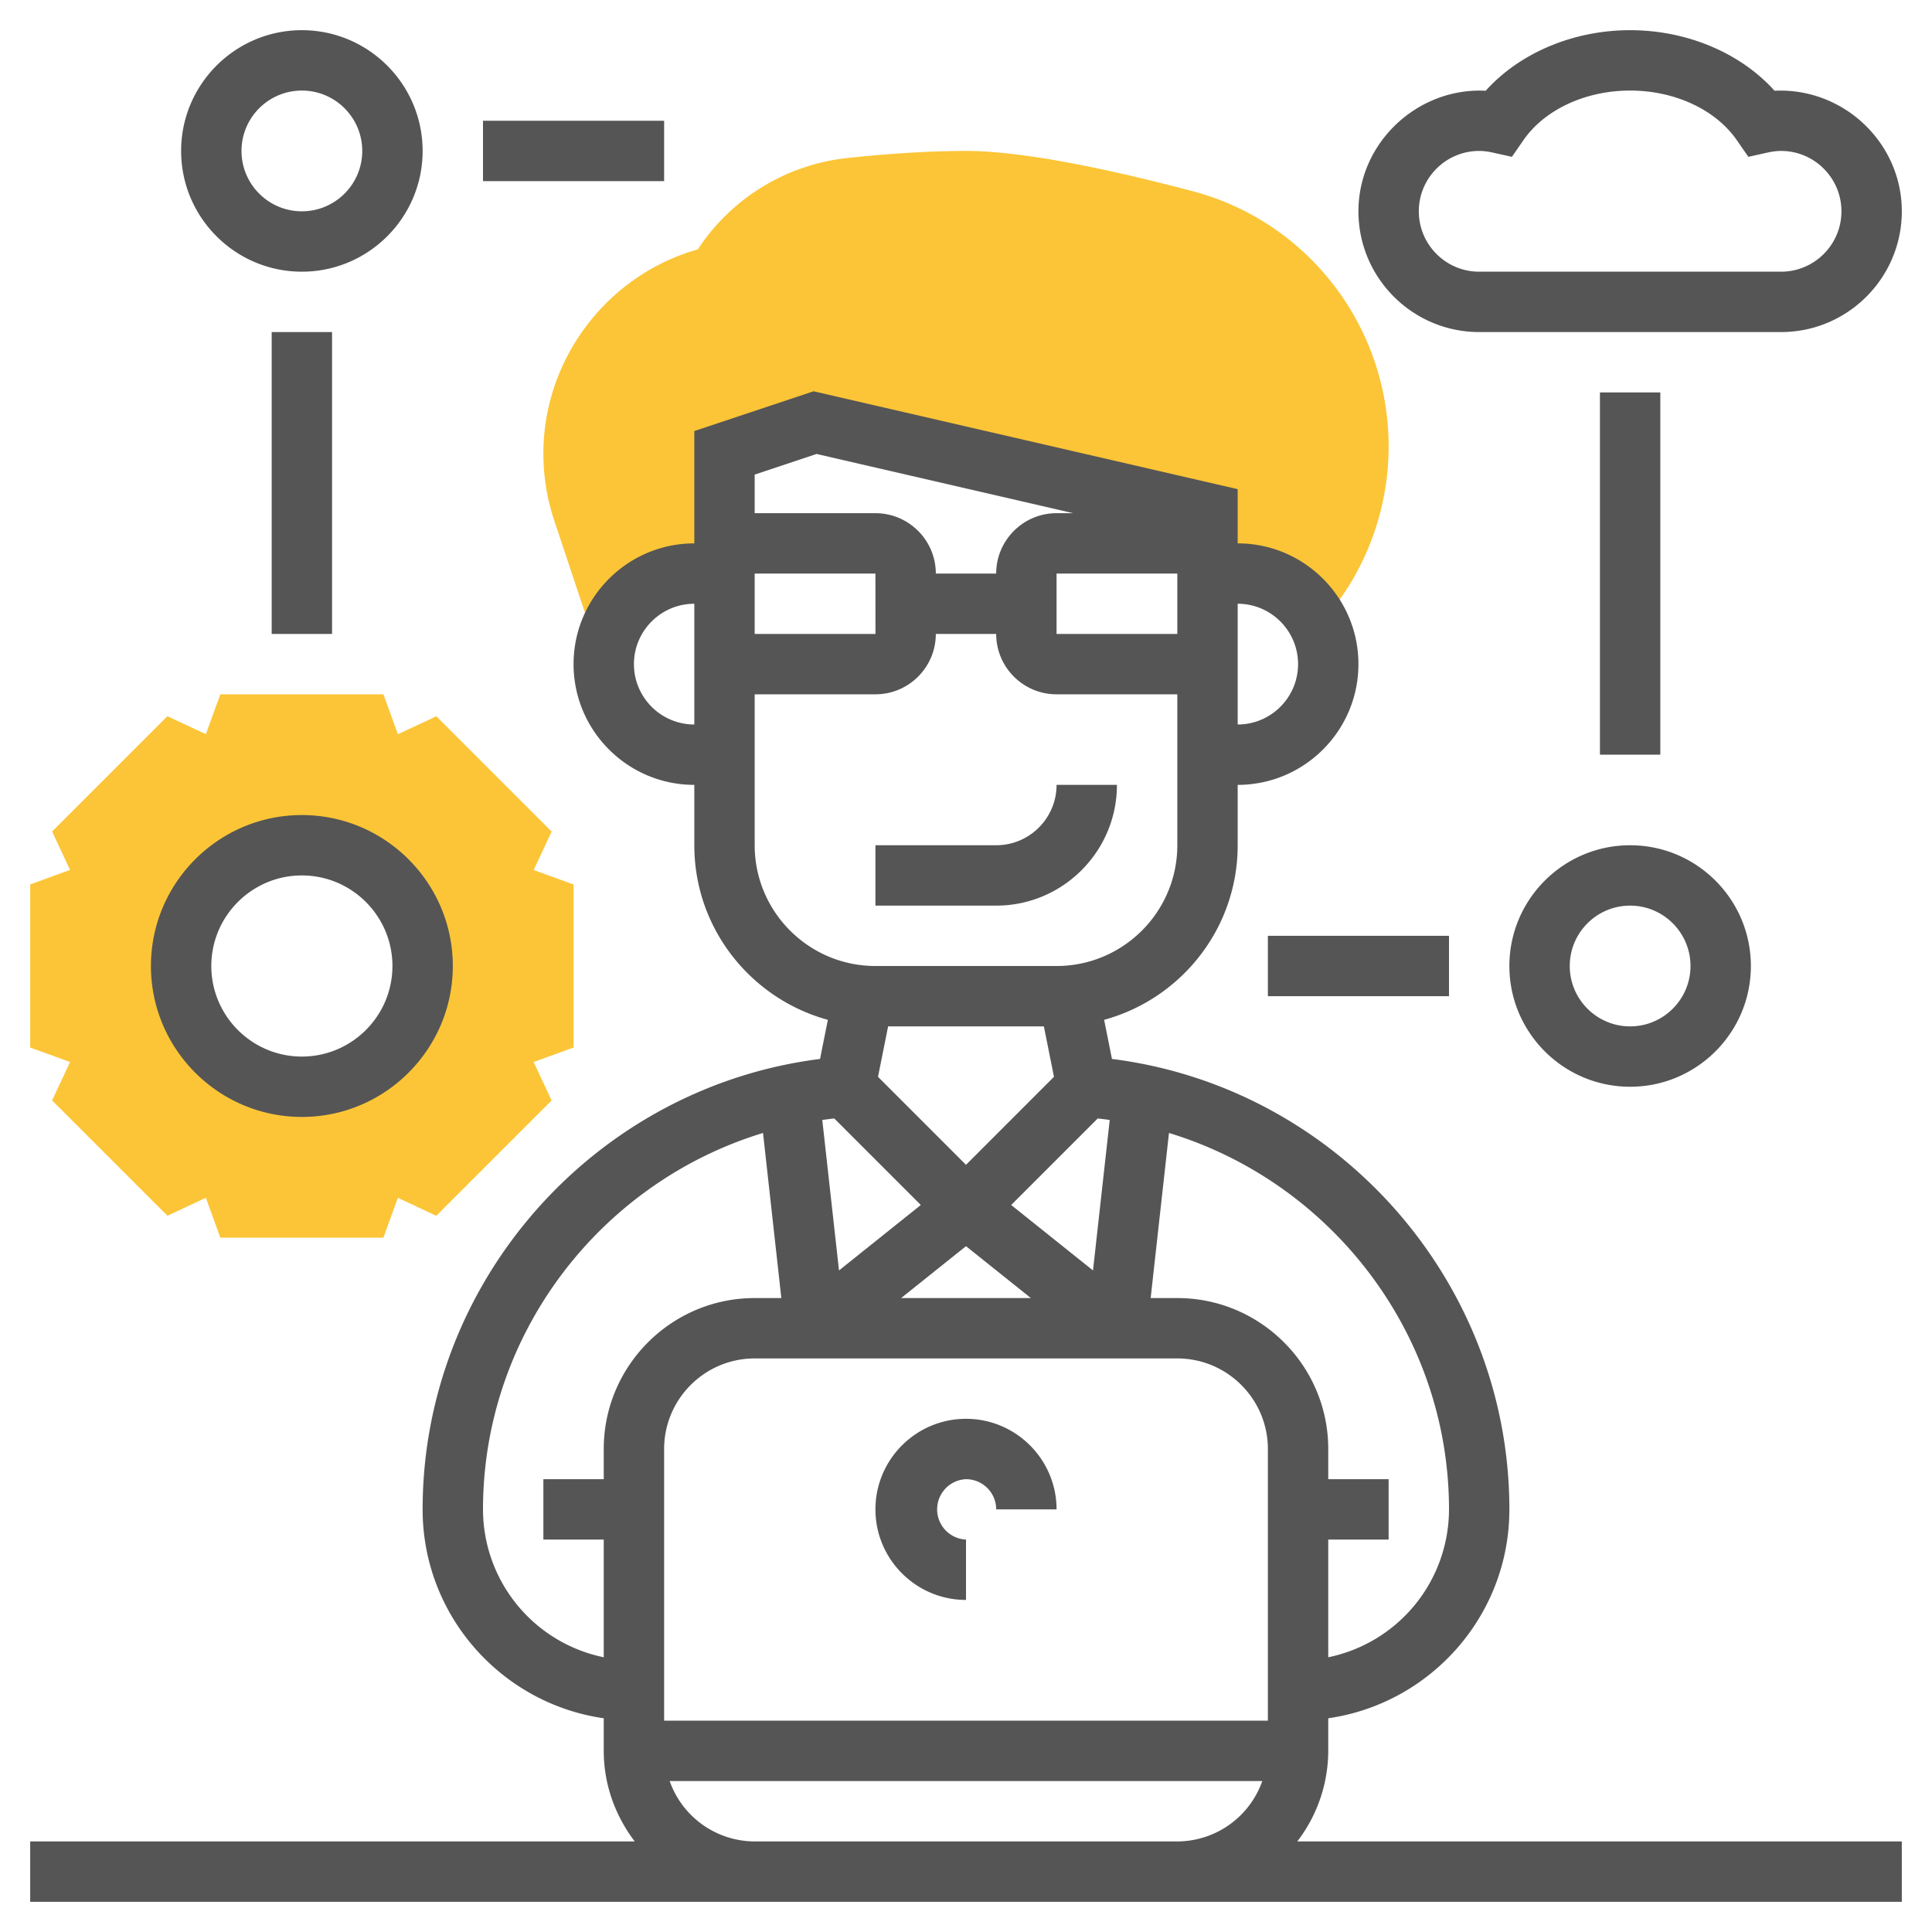 <svg xmlns="http://www.w3.org/2000/svg" version="1.1" xmlns:xlink="http://www.w3.org/1999/xlink" width="512" height="512" x="0" y="0" viewBox="0 0 64 64" style="enable-background:new 0 0 512 512" xml:space="preserve" class=""><g><path fill="#fbc537" d="M23 19h1v-4l3-1 13 3v2h1c1.193 0 2.214.702 2.698 1.71l.163-.188A8.755 8.755 0 0 0 46 14.789c0-3.973-2.673-7.45-6.5-8.458C36.145 5.447 33.622 5 32 5c-1.143 0-2.465.079-3.929.234a6.794 6.794 0 0 0-4.956 3.028C20.126 9.105 18 11.881 18 15.022c0 .757.121 1.504.36 2.221l1.39 4.171.309-.007A3 3 0 0 1 23 19zM19 29.299l-1.321-.479.595-1.273-3.82-3.82-1.273.596-.48-1.323H7.299l-.48 1.321-1.273-.596-3.82 3.82.595 1.273L1 29.299v5.402l1.321.479-.595 1.273 3.82 3.82 1.273-.596.48 1.323H12.7l.48-1.321 1.273.596 3.82-3.82-.595-1.273L19 34.701zM10 36a4 4 0 1 1 0-8 4 4 0 0 1 0 8z" opacity="1" data-original="#f0bc5e"></path><path d="M44 58v-1.08c3.387-.487 6-3.4 6-6.919 0-7.574-5.723-13.985-13.165-14.922l-.259-1.296C39.121 33.088 41 30.762 41 28v-2c2.206 0 4-1.794 4-4s-1.794-4-4-4v-1.796l-14.049-3.242L23 14.279V18c-2.206 0-4 1.794-4 4s1.794 4 4 4v2c0 2.762 1.879 5.088 4.424 5.783l-.259 1.296C19.723 36.016 14 42.427 14 50.001c0 3.519 2.613 6.432 6 6.919V58c0 1.13.391 2.162 1.026 3H1v2h62v-2H42.974A4.948 4.948 0 0 0 44 58zm-9.42-24 .334 1.671L32 38.586l-2.915-2.915L29.42 34zM32 41.281 34.149 43h-4.298zm1.497-1.364 2.866-2.866c.133.014.266.031.398.049l-.554 4.985zm-2.994 0-2.71 2.168-.554-4.985c.132-.018.264-.035.398-.049zM39 45c1.654 0 3 1.346 3 3v9H22v-9c0-1.654 1.346-3 3-3zm9 5.001a5.007 5.007 0 0 1-4 4.898V51h2v-2h-2v-1c0-2.757-2.243-5-5-5h-.883l.607-5.469C44.1 39.167 48 44.183 48 50.001zM39 21h-4v-2h4zm4 1c0 1.103-.897 2-2 2v-4c1.103 0 2 .897 2 2zm-18-6.279 2.049-.683L35.551 17H35c-1.103 0-2 .897-2 2h-2c0-1.103-.897-2-2-2h-4zM25 19h4l.001 2H25zm-4 3c0-1.103.897-2 2-2v4c-1.103 0-2-.897-2-2zm4 6v-5h4c1.103 0 2-.897 2-2h2c0 1.103.897 2 2 2h4v5c0 2.206-1.794 4-4 4h-6c-2.206 0-4-1.794-4-4zm-9 22.001c0-5.818 3.9-10.834 9.276-12.47L25.883 43H25c-2.757 0-5 2.243-5 5v1h-2v2h2v3.899a5.007 5.007 0 0 1-4-4.898zM25 61a2.996 2.996 0 0 1-2.816-2h19.631a2.996 2.996 0 0 1-2.816 2z" fill="#555555" opacity="1" data-original="#000000" class=""></path><path d="M32 53v-2a1.001 1.001 0 0 1 0-2c.551 0 1 .448 1 1h2c0-1.654-1.346-3-3-3s-3 1.346-3 3 1.346 3 3 3zM37 26h-2c0 1.103-.897 2-2 2l-4-.001v2L33 30c2.206 0 4-1.794 4-4zM10 37c2.757 0 5-2.243 5-5s-2.243-5-5-5-5 2.243-5 5 2.243 5 5 5zm0-8c1.654 0 3 1.346 3 3s-1.346 3-3 3-3-1.346-3-3 1.346-3 3-3zM10 9c2.206 0 4-1.794 4-4s-1.794-4-4-4-4 1.794-4 4 1.794 4 4 4zm0-6c1.103 0 2 .897 2 2s-.897 2-2 2-2-.897-2-2 .897-2 2-2zM49 11h10c2.206 0 4-1.794 4-4 0-2.278-1.939-4.104-4.216-3.994C57.661 1.756 55.885 1 54 1s-3.661.756-4.784 2.006C46.959 2.892 45 4.722 45 7c0 2.206 1.794 4 4 4zm0-6c.137 0 .277.017.429.05l.655.145.382-.552C51.168 3.63 52.522 3 54 3s2.832.63 3.534 1.643l.382.552.655-.145c.152-.033.292-.05.429-.05 1.103 0 2 .897 2 2s-.897 2-2 2H49c-1.103 0-2-.897-2-2s.897-2 2-2zM50 32c0 2.206 1.794 4 4 4s4-1.794 4-4-1.794-4-4-4-4 1.794-4 4zm4-2c1.103 0 2 .897 2 2s-.897 2-2 2-2-.897-2-2 .897-2 2-2zM53 13h2v12h-2zM42 31h6v2h-6zM9 11h2v10H9zM16 4h6v2h-6z" fill="#555555" opacity="1" data-original="#000000" class=""></path></g></svg>